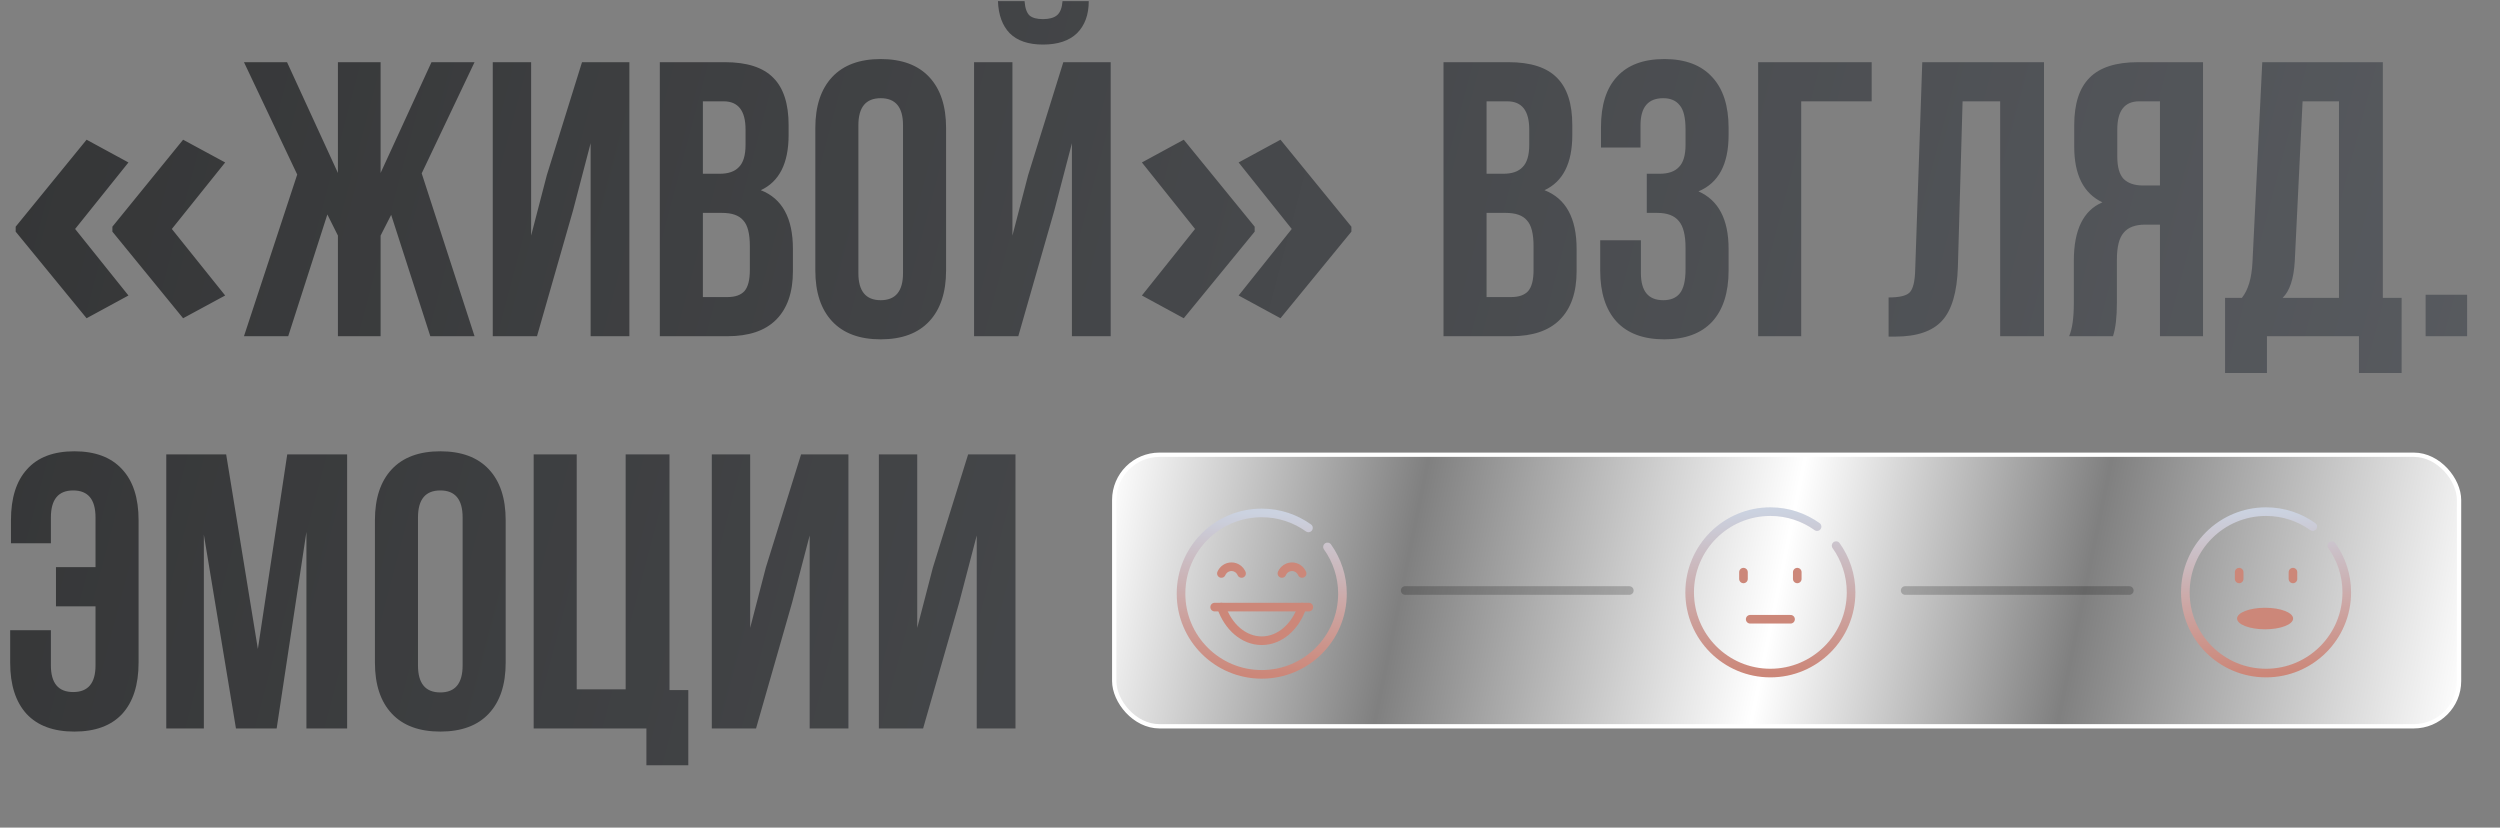 <?xml version="1.0" encoding="UTF-8"?> <svg xmlns="http://www.w3.org/2000/svg" width="580" height="192" viewBox="0 0 580 192" fill="none"><rect x="0" y="0" width="580" height="192" fill="#808080" stroke="none"/> <path d="M3.636 52.59L20.089 32.413L29.8 37.69L17.428 53.122L29.8 68.554L20.089 73.832L3.636 53.743V52.59ZM26.075 52.59L42.483 32.413L52.239 37.69L39.867 53.122L52.239 68.554L42.483 73.832L26.075 53.743V52.59ZM88.298 14.426V40.128L100.105 14.426H110.095L97.834 40.219L110.095 78H99.832L90.751 49.846L88.298 54.659V78H78.399V54.659L75.947 49.755L66.865 78H56.602L68.954 40.491L56.602 14.426H66.592L78.399 40.128V14.426H88.298ZM132.938 48.847L124.582 78H114.32V14.426H123.22V54.659L126.853 40.673L135.027 14.426H146.016V78H137.025V33.226L132.938 48.847ZM168.154 14.426C173.3 14.426 177.054 15.637 179.416 18.059C181.777 20.42 182.958 24.083 182.958 29.048V31.319C182.958 37.858 180.808 42.126 176.509 44.124C181.474 46.062 183.957 50.603 183.957 57.747V62.924C183.957 67.828 182.655 71.582 180.051 74.186C177.508 76.728 173.755 78 168.79 78H153.078V14.426H168.154ZM167.518 49.392H163.068V68.918H168.79C170.546 68.918 171.847 68.464 172.695 67.556C173.543 66.587 173.966 64.952 173.966 62.651V57.111C173.966 54.205 173.452 52.207 172.422 51.117C171.454 49.967 169.819 49.392 167.518 49.392ZM167.881 23.508H163.068V40.31H166.973C168.971 40.31 170.455 39.795 171.423 38.766C172.453 37.736 172.967 36.011 172.967 33.589V30.047C172.967 25.688 171.272 23.508 167.881 23.508ZM199.146 29.048V63.378C199.146 67.556 200.872 69.645 204.323 69.645C207.774 69.645 209.5 67.556 209.5 63.378V29.048C209.5 24.87 207.774 22.781 204.323 22.781C200.872 22.781 199.146 24.87 199.146 29.048ZM189.156 62.742V29.684C189.156 24.598 190.458 20.662 193.061 17.877C195.665 15.092 199.419 13.699 204.323 13.699C209.227 13.699 212.981 15.092 215.585 17.877C218.188 20.662 219.49 24.598 219.49 29.684V62.742C219.49 67.828 218.188 71.764 215.585 74.549C212.981 77.334 209.227 78.727 204.323 78.727C199.419 78.727 195.665 77.334 193.061 74.549C190.458 71.764 189.156 67.828 189.156 62.742ZM236.245 78H225.982V14.426H234.883V54.659L238.515 40.673L246.689 14.426H257.678V78H248.687V33.226L244.6 48.847L236.245 78ZM246.507 0.258C246.386 1.832 245.963 2.922 245.236 3.528C244.509 4.133 243.42 4.436 241.966 4.436C240.574 4.436 239.545 4.163 238.879 3.618C238.213 3.013 237.819 1.893 237.698 0.258H231.522C231.643 3.467 232.551 5.949 234.247 7.705C236.003 9.461 238.576 10.339 241.966 10.339C245.418 10.339 248.051 9.461 249.868 7.705C251.684 5.889 252.592 3.406 252.592 0.258H246.507ZM313.524 53.743L297.072 73.832L287.36 68.554L299.688 53.122L287.36 37.69L297.072 32.413L313.524 52.59V53.743ZM291.085 53.743L274.633 73.832L264.921 68.554L277.249 53.122L264.921 37.69L274.633 32.413L291.085 52.59V53.743ZM349.971 14.426C355.118 14.426 358.872 15.637 361.233 18.059C363.594 20.42 364.775 24.083 364.775 29.048V31.319C364.775 37.858 362.626 42.126 358.327 44.124C363.292 46.062 365.774 50.603 365.774 57.747V62.924C365.774 67.828 364.472 71.582 361.869 74.186C359.326 76.728 355.572 78 350.607 78H334.895V14.426H349.971ZM349.336 49.392H344.885V68.918H350.607C352.363 68.918 353.665 68.464 354.512 67.556C355.36 66.587 355.784 64.952 355.784 62.651V57.111C355.784 54.205 355.269 52.207 354.24 51.117C353.271 49.967 351.636 49.392 349.336 49.392ZM349.699 23.508H344.885V40.31H348.791C350.789 40.31 352.272 39.795 353.241 38.766C354.27 37.736 354.785 36.011 354.785 33.589V30.047C354.785 25.688 353.089 23.508 349.699 23.508ZM391.045 33.589V30.047C391.045 27.322 390.591 25.445 389.682 24.416C388.835 23.326 387.563 22.781 385.868 22.781C382.356 22.781 380.6 24.87 380.6 29.048V34.225H371.428V29.502C371.428 24.356 372.669 20.45 375.151 17.786C377.634 15.062 381.297 13.699 386.14 13.699C390.984 13.699 394.677 15.092 397.22 17.877C399.763 20.602 401.035 24.537 401.035 29.684V31.319C401.035 38.1 398.704 42.459 394.042 44.397C398.704 46.455 401.035 50.905 401.035 57.747V62.742C401.035 67.889 399.763 71.855 397.22 74.64C394.677 77.364 390.984 78.727 386.14 78.727C381.297 78.727 377.603 77.364 375.06 74.64C372.517 71.855 371.246 67.889 371.246 62.742V55.749H380.691V63.378C380.691 67.556 382.417 69.645 385.868 69.645C387.563 69.645 388.835 69.13 389.682 68.101C390.591 67.011 391.045 65.134 391.045 62.47V57.475C391.045 54.568 390.53 52.51 389.501 51.299C388.471 50.027 386.806 49.392 384.506 49.392H382.053V40.31H385.051C387.049 40.31 388.532 39.795 389.501 38.766C390.53 37.736 391.045 36.011 391.045 33.589ZM417.881 78H407.89V14.426H434.228V23.508H417.881V78ZM438.155 78.091V69.009C440.577 69.009 442.181 68.645 442.968 67.919C443.816 67.132 444.27 65.316 444.33 62.47L445.965 14.426H474.21V78H464.038V23.508H455.32L454.23 61.925C454.048 67.737 452.837 71.885 450.597 74.367C448.357 76.85 444.724 78.091 439.699 78.091H438.155ZM490.212 78H480.04C480.767 76.305 481.13 73.731 481.13 70.28V60.472C481.13 53.327 483.34 48.816 487.76 46.94C483.401 44.881 481.221 40.582 481.221 34.043V29.048C481.221 24.083 482.402 20.42 484.763 18.059C487.124 15.637 490.878 14.426 496.025 14.426H511.101V78H501.111V52.116H497.66C495.359 52.116 493.694 52.752 492.664 54.023C491.635 55.234 491.121 57.293 491.121 60.199V70.189C491.121 73.58 490.818 76.184 490.212 78ZM501.111 23.508H496.297C492.907 23.508 491.211 25.688 491.211 30.047V36.314C491.211 38.736 491.696 40.461 492.664 41.49C493.694 42.52 495.207 43.034 497.205 43.034H501.111V23.508ZM557.178 86.537H547.279V78H525.936V86.537H516.218V69.1H520.123C521.576 67.283 522.394 64.528 522.575 60.835L524.846 14.426H552.819V69.1H557.178V86.537ZM534.2 23.508L532.384 60.653C532.142 64.71 531.203 67.525 529.569 69.1H542.647V23.508H534.2ZM562.743 68.373H572.37V78H562.743V68.373ZM2.361 146.204H11.807V154.378C11.807 158.495 13.532 160.554 16.983 160.554C20.434 160.554 22.16 158.495 22.16 154.378V140.664H12.987V131.582H22.16V120.048C22.16 115.87 20.434 113.781 16.983 113.781C13.532 113.781 11.807 115.87 11.807 120.048V126.042H2.543V120.684C2.543 115.537 3.784 111.602 6.267 108.877C8.749 106.092 12.412 104.699 17.256 104.699C22.099 104.699 25.793 106.092 28.336 108.877C30.879 111.602 32.15 115.537 32.15 120.684V153.742C32.15 158.889 30.879 162.855 28.336 165.64C25.793 168.364 22.099 169.727 17.256 169.727C12.412 169.727 8.719 168.364 6.176 165.64C3.633 162.855 2.361 158.889 2.361 153.742V146.204ZM52.471 105.426L59.827 150.564L66.638 105.426H80.534V169H71.089V123.408L64.186 169H54.741L47.294 124.044V169H38.575V105.426H52.471ZM96.974 120.048V154.378C96.974 158.556 98.699 160.645 102.151 160.645C105.602 160.645 107.327 158.556 107.327 154.378V120.048C107.327 115.87 105.602 113.781 102.151 113.781C98.699 113.781 96.974 115.87 96.974 120.048ZM86.984 153.742V120.684C86.984 115.598 88.285 111.662 90.889 108.877C93.492 106.092 97.246 104.699 102.151 104.699C107.055 104.699 110.809 106.092 113.412 108.877C116.016 111.662 117.317 115.598 117.317 120.684V153.742C117.317 158.828 116.016 162.764 113.412 165.549C110.809 168.334 107.055 169.727 102.151 169.727C97.246 169.727 93.492 168.334 90.889 165.549C88.285 162.764 86.984 158.828 86.984 153.742ZM123.81 169V105.426H133.8V159.918H145.152V105.426H155.324V160.1H159.684V177.537H149.966V169H123.81ZM183.758 139.847L175.403 169H165.14V105.426H174.04V145.659L177.673 131.673L185.847 105.426H196.836V169H187.845V124.226L183.758 139.847ZM222.516 139.847L214.161 169H203.898V105.426H212.798V145.659L216.431 131.673L224.605 105.426H235.594V169H226.603V124.226L222.516 139.847Z" fill="url(#paint0_linear_1_389)"></path> <rect x="258.5" y="105.5" width="312" height="63" rx="10.5" fill="url(#paint1_linear_1_389)" stroke="white"></rect> <path opacity="0.2" d="M326 137H378" stroke="black" stroke-width="2" stroke-miterlimit="10" stroke-linecap="round" stroke-linejoin="round"></path> <path opacity="0.2" d="M442 137H494" stroke="black" stroke-width="2" stroke-miterlimit="10" stroke-linecap="round" stroke-linejoin="round"></path> <path d="M283.363 140.846C284.942 145.435 288.535 148.648 292.726 148.648C296.916 148.648 300.509 145.435 302.088 140.846" stroke="#CC8779" stroke-width="2" stroke-miterlimit="10" stroke-linecap="round" stroke-linejoin="round"></path> <path d="M288.044 133.044C287.649 132.126 286.751 131.483 285.703 131.483C284.655 131.483 283.757 132.126 283.363 133.044" stroke="#CC8779" stroke-width="2" stroke-miterlimit="10" stroke-linecap="round" stroke-linejoin="round"></path> <path d="M302.088 133.044C301.693 132.126 300.795 131.483 299.747 131.483C298.699 131.483 297.801 132.126 297.407 133.044" stroke="#CC8779" stroke-width="2" stroke-miterlimit="10" stroke-linecap="round" stroke-linejoin="round"></path> <path d="M281.802 140.846H303.648" stroke="#CC8779" stroke-width="2" stroke-miterlimit="10" stroke-linecap="round" stroke-linejoin="round"></path> <path d="M303.563 122.474C300.502 120.295 296.769 119 292.725 119C282.384 119 274 127.384 274 137.725C274 148.067 282.384 156.451 292.725 156.451C303.067 156.451 311.451 148.067 311.451 137.725C311.451 133.682 310.156 129.948 307.977 126.887" stroke="url(#paint2_linear_1_389)" stroke-width="2" stroke-miterlimit="10" stroke-linecap="round" stroke-linejoin="round"></path> <path d="M404.484 134.304V132.743" stroke="#CC8779" stroke-width="2" stroke-miterlimit="10" stroke-linecap="round" stroke-linejoin="round"></path> <path d="M416.967 134.304V132.743" stroke="#CC8779" stroke-width="2" stroke-miterlimit="10" stroke-linecap="round" stroke-linejoin="round"></path> <path d="M406.044 143.667H415.407" stroke="#CC8779" stroke-width="2" stroke-miterlimit="10" stroke-linecap="round" stroke-linejoin="round"></path> <path d="M421.563 122.173C418.502 119.994 414.769 118.7 410.725 118.7C400.384 118.7 392 127.083 392 137.425C392 147.766 400.384 156.15 410.725 156.15C421.067 156.15 429.451 147.766 429.451 137.425C429.451 133.381 428.156 129.647 425.977 126.587" stroke="url(#paint3_linear_1_389)" stroke-width="2" stroke-miterlimit="10" stroke-linecap="round" stroke-linejoin="round"></path> <path d="M536.563 122.173C533.502 119.994 529.769 118.7 525.725 118.7C515.384 118.7 507 127.083 507 137.425C507 147.767 515.384 156.15 525.725 156.15C536.067 156.15 544.451 147.767 544.451 137.425C544.451 133.381 543.156 129.647 540.977 126.587" stroke="url(#paint4_linear_1_389)" stroke-width="2" stroke-miterlimit="10" stroke-linecap="round" stroke-linejoin="round"></path> <ellipse cx="525.5" cy="143.5" rx="6.5" ry="2.5" fill="#CC8779"></ellipse> <path d="M519.484 134.304V132.743" stroke="#CC8779" stroke-width="2" stroke-miterlimit="10" stroke-linecap="round" stroke-linejoin="round"></path> <path d="M531.967 134.304V132.743" stroke="#CC8779" stroke-width="2" stroke-miterlimit="10" stroke-linecap="round" stroke-linejoin="round"></path> <defs> <linearGradient id="paint0_linear_1_389" x1="-5.556" y1="16.549" x2="582.619" y2="171.586" gradientUnits="userSpaceOnUse"> <stop stop-color="#343536"></stop> <stop offset="1" stop-color="#595C61"></stop> </linearGradient> <linearGradient id="paint1_linear_1_389" x1="258" y1="105" x2="571" y2="169" gradientUnits="userSpaceOnUse"> <stop stop-color="white"></stop> <stop offset="0.226" stop-color="white" stop-opacity="0"></stop> <stop offset="0.494" stop-color="white"></stop> <stop offset="0.712" stop-color="white" stop-opacity="0"></stop> <stop offset="1" stop-color="white"></stop> </linearGradient> <linearGradient id="paint2_linear_1_389" x1="292.725" y1="156.451" x2="292.725" y2="119" gradientUnits="userSpaceOnUse"> <stop stop-color="#CC8779"></stop> <stop offset="1" stop-color="#CBD2E0"></stop> <stop offset="1" stop-color="#CBD2E0"></stop> </linearGradient> <linearGradient id="paint3_linear_1_389" x1="410.725" y1="156.15" x2="410.725" y2="118.7" gradientUnits="userSpaceOnUse"> <stop stop-color="#CC8779"></stop> <stop offset="1" stop-color="#CBD2E0"></stop> <stop offset="1" stop-color="#CBD2E0"></stop> </linearGradient> <linearGradient id="paint4_linear_1_389" x1="525.725" y1="156.15" x2="525.725" y2="118.7" gradientUnits="userSpaceOnUse"> <stop stop-color="#CC8779"></stop> <stop offset="1" stop-color="#CBD2E0"></stop> <stop offset="1" stop-color="#CBD2E0"></stop> </linearGradient> </defs> </svg> 
